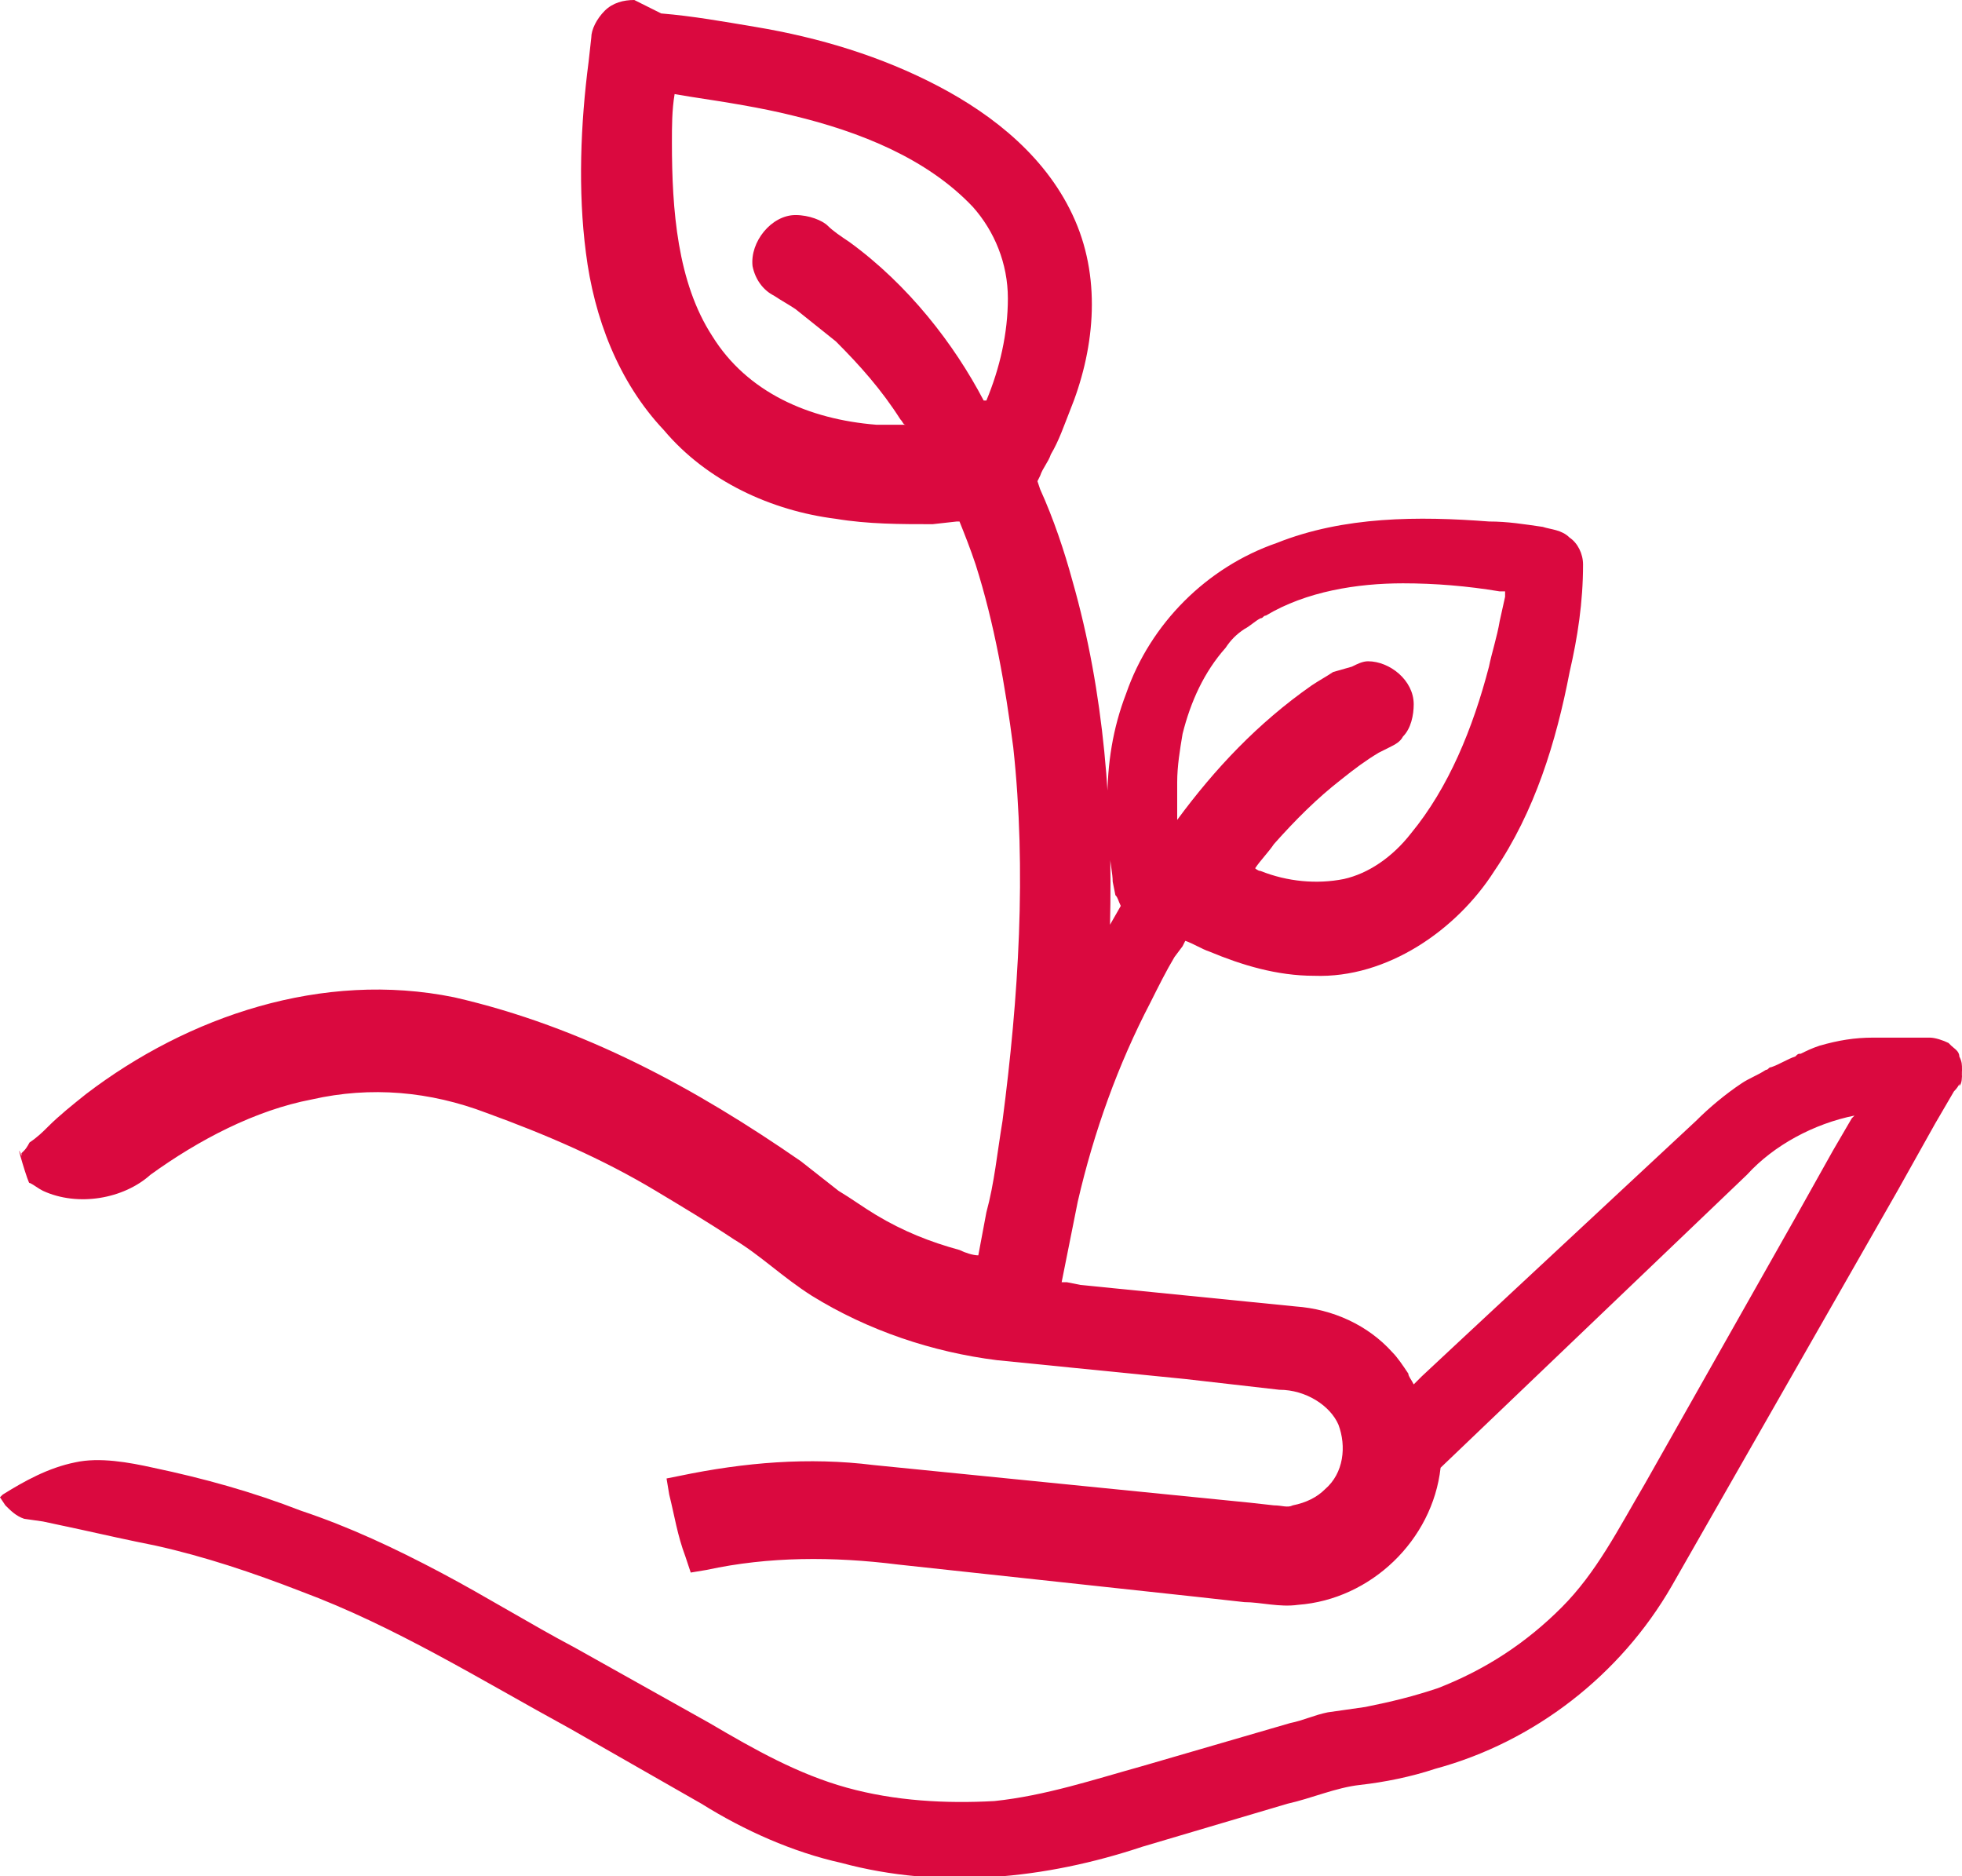 <?xml version="1.0" encoding="UTF-8"?> <!-- Generator: Adobe Illustrator 25.0.1, SVG Export Plug-In . SVG Version: 6.00 Build 0) --> <svg xmlns="http://www.w3.org/2000/svg" xmlns:xlink="http://www.w3.org/1999/xlink" version="1.1" id="Calque_1" x="0px" y="0px" viewBox="0 0 73 69.8" style="enable-background:new 0 0 73 69.8;" xml:space="preserve"> <style type="text/css"> .st0{fill:#DA093F;} </style> <path class="st0" d="M73,39.8c0-0.2,0-0.3-0.1-0.5C73,39.5,73,39.6,73,39.8c0-0.2,0-0.3-0.1-0.5c-0.1-0.2-0.2-0.3-0.3-0.4 c0.1,0.1,0.3,0.2,0.3,0.4c-0.1-0.2-0.2-0.3-0.3-0.4c0,0,0,0-0.1-0.1c-0.2-0.1-0.5-0.2-0.7-0.2c0,0-0.1,0-0.1,0l-0.3,0 c-0.1,0-0.2,0-0.4,0c-0.2,0-0.4,0-0.5,0c-0.1,0-0.1,0-0.2,0c-0.2,0-0.4,0-0.6,0c-0.7,0-1.3,0.1-2,0.3c-0.3,0.1-0.5,0.2-0.7,0.3 c-0.1,0-0.1,0-0.2,0.1c-0.3,0.1-0.6,0.3-0.9,0.4c-0.1,0-0.1,0.1-0.2,0.1c-0.3,0.2-0.6,0.3-0.9,0.5c0,0,0,0,0,0 c-0.6,0.4-1.2,0.9-1.7,1.4l0,0l-5.8,5.4l-2.9,2.7l-1.5,1.4l-0.2,0.2l-0.1,0.1l0,0c-0.1-0.2-0.2-0.3-0.2-0.4 c-0.2-0.3-0.4-0.6-0.6-0.8c-0.9-1-2.2-1.6-3.6-1.7l-4-0.4l-4-0.4l-0.5-0.1l-0.2,0l0,0l0.2-1l0.4-2c0.6-2.6,1.5-5.1,2.7-7.4 c0.3-0.6,0.6-1.2,0.9-1.7l0.3-0.4l0.1-0.2c0.3,0.1,0.6,0.3,0.9,0.4c1.2,0.5,2.5,0.9,3.9,0.9c2.7,0.1,5.3-1.7,6.7-3.9 c1.5-2.2,2.3-4.8,2.8-7.4c0.3-1.3,0.5-2.6,0.5-4c0-0.4-0.2-0.8-0.5-1c-0.3-0.3-0.7-0.3-1-0.4c-0.7-0.1-1.3-0.2-2-0.2 c-2.6-0.2-5.4-0.2-7.9,0.8c-2.6,0.9-4.7,3-5.6,5.6c-0.5,1.3-0.7,2.6-0.7,4c0,0.7,0,1.3,0.1,2c0,0.3,0.1,0.7,0.1,1l0.1,0.5 c0.1,0.1,0.1,0.2,0.2,0.4l-0.4,0.7c0.1-4.3-0.2-8.6-1.4-12.8c-0.3-1.1-0.7-2.3-1.2-3.4l-0.1-0.3l0,0l0.1-0.2 c0.1-0.3,0.3-0.5,0.4-0.8c0.3-0.5,0.5-1.1,0.7-1.6c0.9-2.2,1.2-4.8,0.2-7.1c-1-2.3-3-3.9-5.1-5c-2.1-1.1-4.4-1.8-6.8-2.2 c-1.2-0.2-2.3-0.4-3.5-0.5L23.6,0c-0.4,0-0.8,0.1-1.1,0.4c-0.3,0.3-0.5,0.7-0.5,1l-0.1,0.9c-0.3,2.3-0.4,4.8-0.1,7.1 c0.3,2.4,1.2,4.8,2.9,6.6c1.6,1.9,4,3,6.4,3.3c1.2,0.2,2.4,0.2,3.6,0.2l0.9-0.1l0.1,0c0.2,0.5,0.4,1,0.6,1.6 c0.7,2.2,1.1,4.5,1.4,6.8c0.5,4.6,0.2,9.3-0.4,13.9c-0.2,1.2-0.3,2.3-0.6,3.4l-0.3,1.6c-0.2,0-0.5-0.1-0.7-0.2 c-1.1-0.3-2.1-0.7-3.1-1.3c-0.5-0.3-0.9-0.6-1.4-0.9c-0.5-0.4-0.9-0.7-1.4-1.1c-3.9-2.7-8.1-5-12.9-6.1c-4.9-1-9.9,0.7-13.7,3.6 c-0.5,0.4-1,0.8-1.4,1.2c-0.2,0.2-0.4,0.4-0.7,0.6c0,0-0.1,0.2-0.2,0.3l-0.1,0.1l0,0.1c-0.3-0.8,0.3,1.2,0.3,1 c0.2,0.1,0.3,0.2,0.5,0.3c1.3,0.6,3,0.3,4-0.6c1.8-1.3,3.9-2.4,6-2.8c2.2-0.5,4.4-0.3,6.5,0.5c2.2,0.8,4.3,1.7,6.3,2.9 c1,0.6,2,1.2,2.9,1.8c1,0.6,1.8,1.4,2.9,2.1c2.1,1.3,4.5,2.1,6.9,2.4l7,0.7l3.5,0.4c1,0,1.9,0.6,2.2,1.3c0.3,0.8,0.2,1.8-0.5,2.4 c-0.3,0.3-0.7,0.5-1.2,0.6c-0.2,0.1-0.4,0-0.7,0l-0.9-0.1l-7-0.7l-7-0.7c-2.4-0.3-4.8-0.1-7.2,0.4L24.8,55l0.1,0.6 c0.2,0.8,0.3,1.5,0.6,2.3l0.2,0.6l0.6-0.1c2.3-0.5,4.7-0.5,7.1-0.2l7.4,0.8l3.7,0.4l1.8,0.2c0.6,0,1.3,0.2,2,0.1 c2.7-0.2,5-2.4,5.3-5.1L65,43.7l0,0l0,0c1-1.1,2.5-1.9,4-2.2l-0.1,0.1l-0.7,1.2l-1.4,2.5l-5.6,9.9c-1,1.7-1.8,3.3-3.1,4.6 c-1.3,1.3-2.8,2.3-4.6,3c-0.9,0.3-1.7,0.5-2.7,0.7l-1.4,0.2c-0.5,0.1-0.9,0.3-1.4,0.4l-5.5,1.6c-1.8,0.5-3.6,1.1-5.5,1.3 c-1.8,0.1-3.7,0-5.5-0.5c-1.8-0.5-3.4-1.4-5.1-2.4l-5-2.8c-1.7-0.9-3.3-1.9-5-2.8c-1.7-0.9-3.4-1.7-5.2-2.3 c-1.8-0.7-3.6-1.2-5.5-1.6c-0.9-0.2-2-0.4-2.9-0.2c-1,0.2-1.9,0.7-2.7,1.2L0,55.7L0.2,56c0.2,0.2,0.4,0.4,0.7,0.5l0.7,0.1L3,56.9 c0.9,0.2,1.8,0.4,2.8,0.6c1.8,0.4,3.6,1,5.4,1.7c3.5,1.3,6.7,3.3,10,5.1l4.9,2.8c1.6,1,3.4,1.8,5.2,2.2c3.7,1,7.6,0.6,11.2-0.6 l5.4-1.6c0.9-0.2,1.8-0.6,2.7-0.7c0.9-0.1,1.9-0.3,2.8-0.6c3.7-1,6.9-3.5,8.8-6.8l5.6-9.8l2.8-4.9l1.4-2.5l0.7-1.2 C72.9,40.4,73,40.2,73,39.8C73,39.9,73,39.8,73,39.8z M24.5,3.5C24.5,3.5,24.5,3.5,24.5,3.5L24.5,3.5z M31.6,9 c-0.3-0.2-0.6-0.4-0.8-0.6c-0.2-0.2-0.7-0.4-1.2-0.4c-0.9,0-1.7,1-1.6,1.9c0.1,0.5,0.4,0.9,0.8,1.1c0.3,0.2,0.5,0.3,0.8,0.5 c0.5,0.4,1,0.8,1.5,1.2c0.9,0.9,1.7,1.8,2.4,2.9c0.1,0.1,0.1,0.2,0.2,0.2c-0.4,0-0.7,0-1.1,0c-2.5-0.2-4.8-1.2-6.1-3.3 c-1.3-2-1.5-4.7-1.5-7.2c0-0.6,0-1.2,0.1-1.8l0.6,0.1c1.3,0.2,2.6,0.4,3.8,0.7c2.5,0.6,5,1.6,6.7,3.4c0.8,0.9,1.3,2.1,1.3,3.4 c0,1.3-0.3,2.6-0.8,3.8c0,0,0,0,0,0c0,0,0,0,0,0c0,0,0,0-0.1,0c-0.1-0.2-0.3-0.4-0.4-0.5c0.1,0.2,0.3,0.4,0.4,0.5 C35.5,12.8,33.8,10.6,31.6,9z M46.3,23.4c0.2-0.1,0.4-0.3,0.6-0.4c0.1,0,0.1-0.1,0.2-0.1c1.5-0.9,3.4-1.2,5.1-1.2 c1.2,0,2.4,0.1,3.6,0.3l0.2,0l0,0.2l-0.2,0.9c-0.1,0.6-0.3,1.2-0.4,1.7c-0.6,2.3-1.5,4.5-2.9,6.2c-0.7,0.9-1.6,1.5-2.5,1.7 c-1,0.2-2.1,0.1-3.1-0.3c-0.1,0-0.2-0.1-0.2-0.1c0.2-0.3,0.5-0.6,0.7-0.9c0.8-0.9,1.6-1.7,2.5-2.4c0.5-0.4,0.9-0.7,1.4-1l0.4-0.2 c0.2-0.1,0.4-0.2,0.5-0.4c0.3-0.3,0.4-0.8,0.4-1.2c0-0.9-0.9-1.6-1.7-1.6c-0.2,0-0.4,0.1-0.6,0.2L49.6,25c-0.3,0.2-0.5,0.3-0.8,0.5 c-2,1.4-3.6,3.1-5,5l0-0.1l0-0.4c0-0.3,0-0.6,0-0.9c0-0.6,0.1-1.2,0.2-1.8c0.3-1.2,0.8-2.3,1.6-3.2C45.8,23.8,46,23.6,46.3,23.4z M46.3,23.4c0,0,0.1-0.1,0.1-0.1C46.4,23.3,46.4,23.3,46.3,23.4z M44.9,24.9C44.9,24.9,44.9,24.9,44.9,24.9 C44.9,24.9,44.9,24.9,44.9,24.9z M38.4,17.7L38.4,17.7C38.4,17.8,38.4,17.8,38.4,17.7z M72,38.7c0.2,0,0.3,0.1,0.5,0.2 C72.3,38.8,72.2,38.7,72,38.7z M38.4,17.5C38.4,17.4,38.4,17.4,38.4,17.5L38.4,17.5z M35.6,19.1C35.6,19.1,35.6,19.1,35.6,19.1 L35.6,19.1z M36.1,19.4L36.1,19.4C36.1,19.3,36.1,19.4,36.1,19.4z M72.9,40.4c0.1-0.1,0.1-0.3,0.1-0.5C73,40.1,72.9,40.2,72.9,40.4z "></path> </svg> 